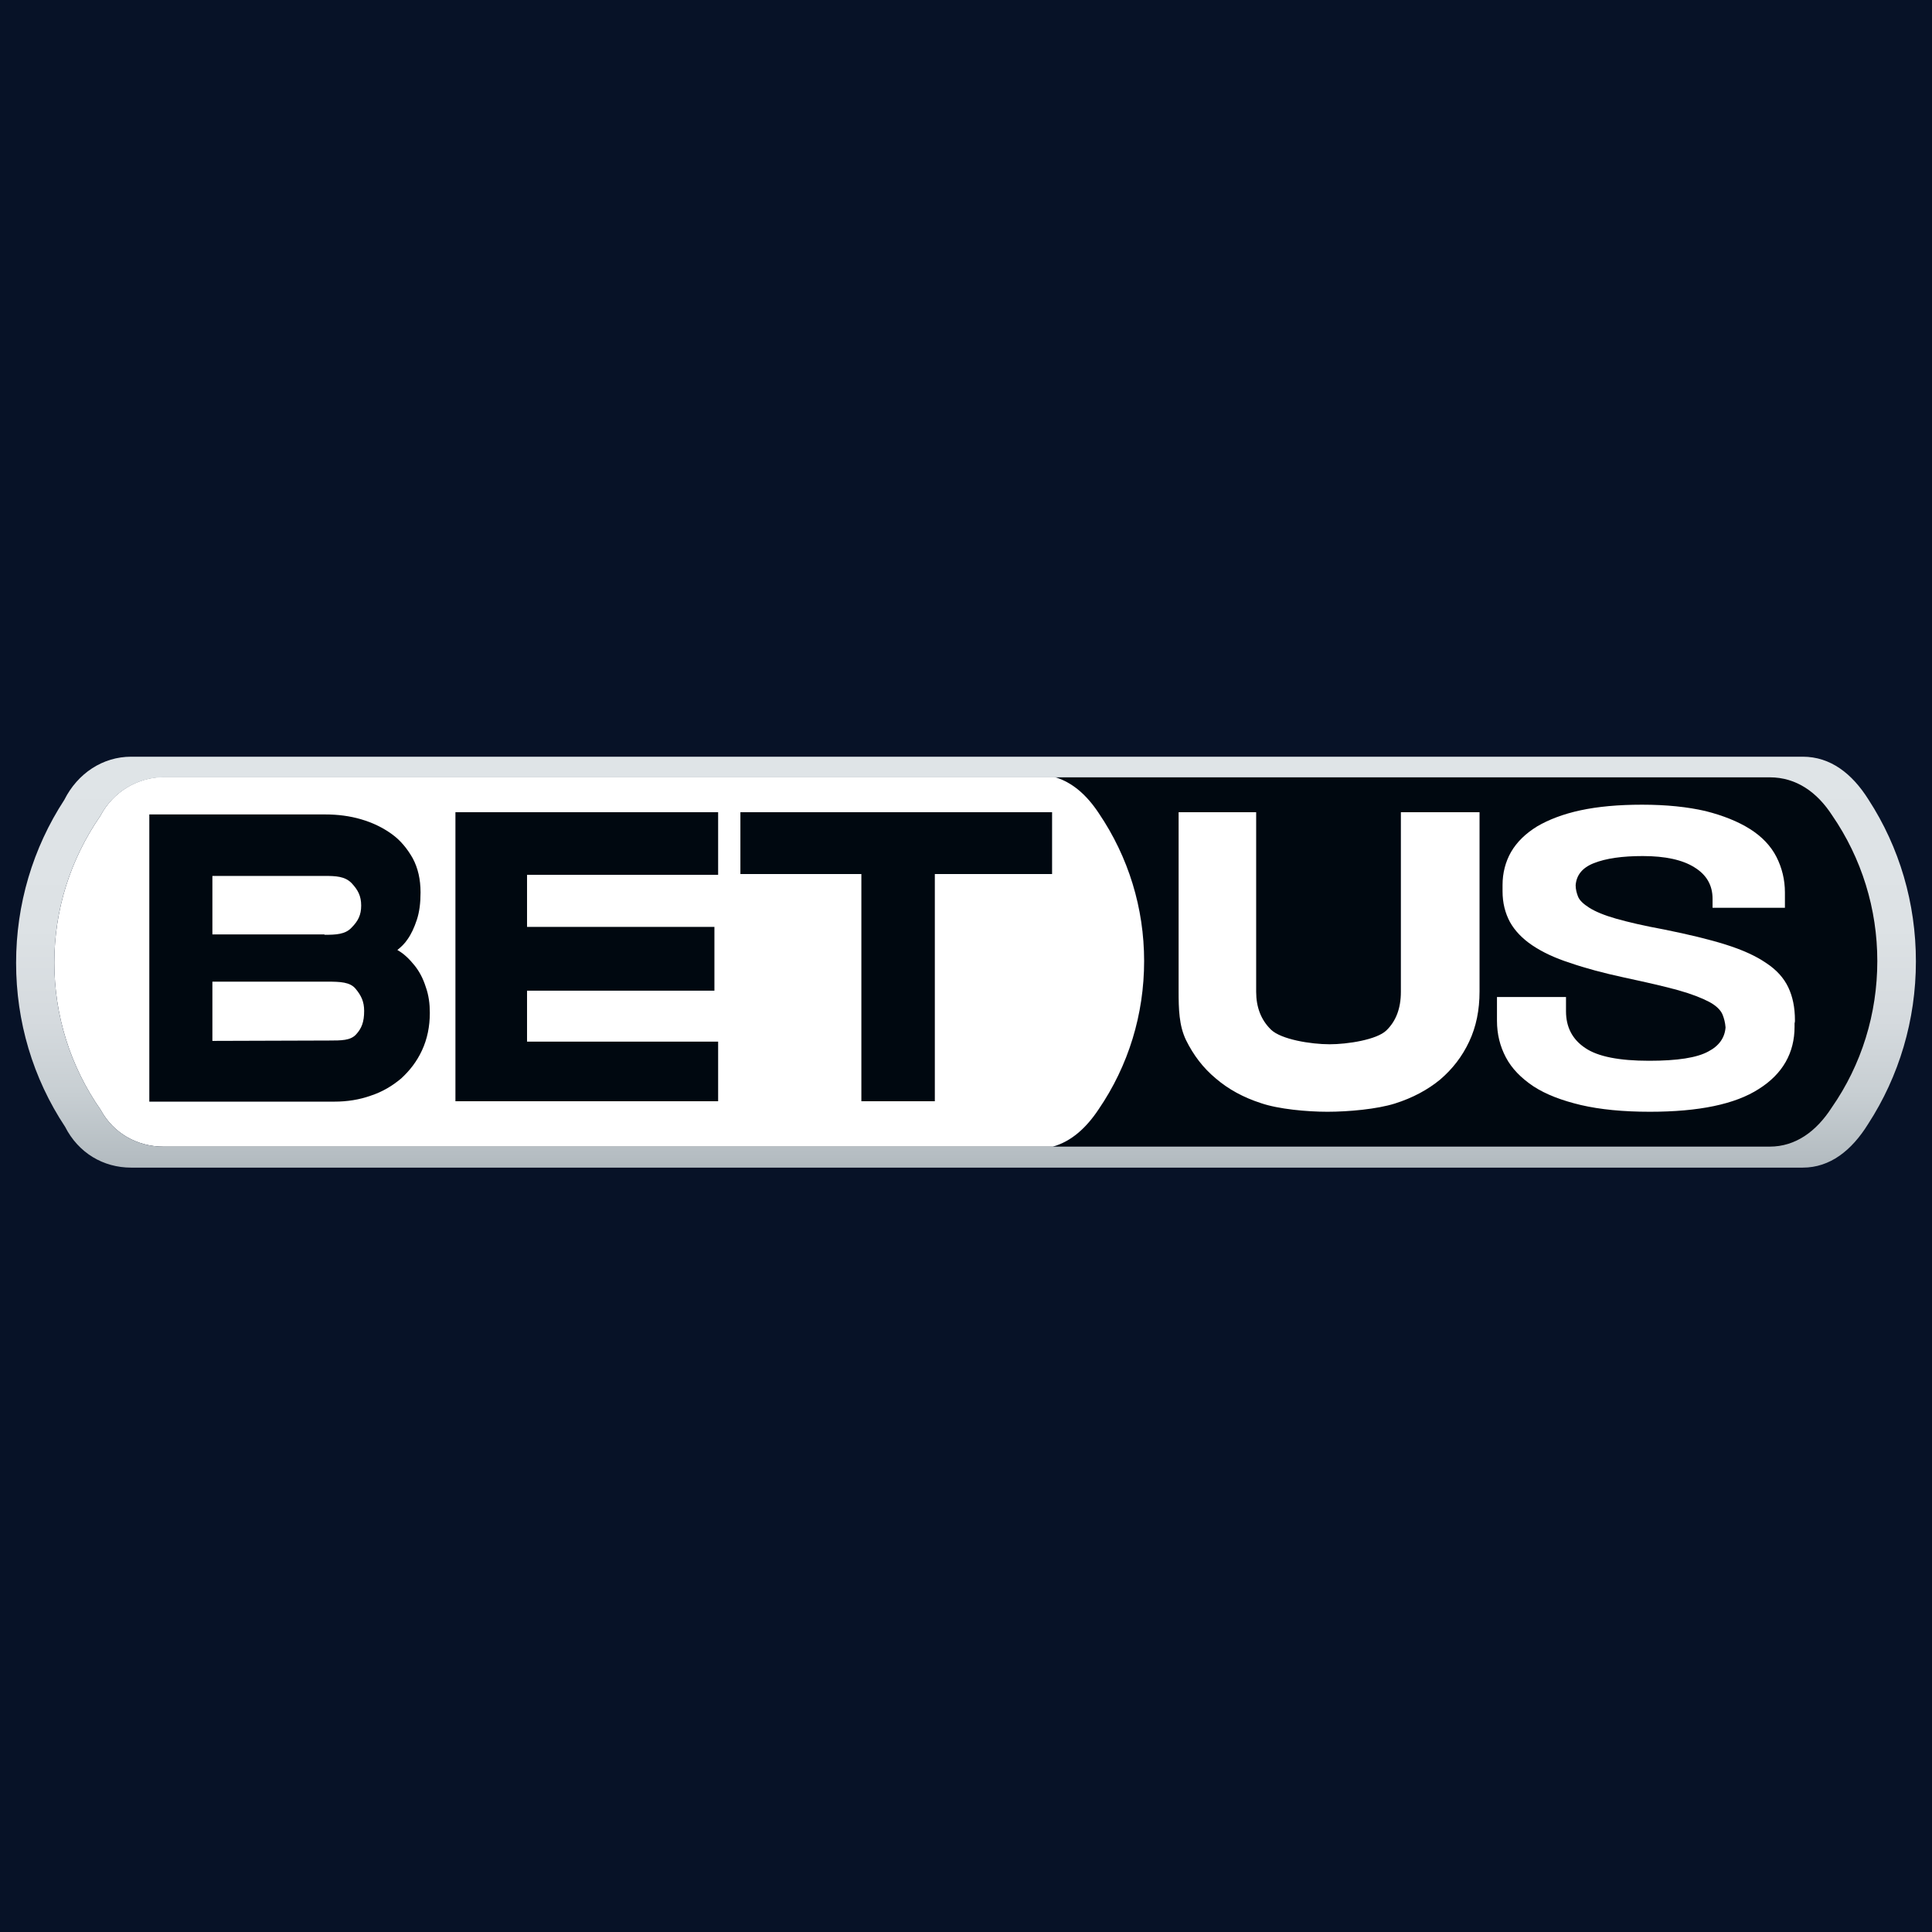 <svg width="240" height="240" viewBox="0 0 240 240" fill="none" xmlns="http://www.w3.org/2000/svg">
<rect width="240" height="240" fill="#071227"/>
<g clip-path="url(#clip0_2031_110)">
<path d="M227.583 137.595C231.316 132.238 233.252 125.904 233.252 119.384C233.252 112.91 231.316 106.622 227.629 101.266C225.693 98.378 223.158 96.515 219.839 96.515H131.016C133.229 97.167 135.073 98.797 136.548 101.033C140.235 106.482 142.171 112.816 142.171 119.384C142.171 125.997 140.189 132.378 136.502 137.827C134.98 140.156 133.137 141.833 130.832 142.438H219.885C223.112 142.485 225.647 140.575 227.583 137.595Z" fill="#000810"/>
<path d="M12.463 101.359C8.73 106.762 6.748 113.049 6.748 119.57C6.748 126.137 8.73 132.471 12.509 137.874C14.077 140.762 17.027 142.438 20.299 142.438H130.786C133.091 141.786 134.934 140.11 136.456 137.827C140.189 132.378 142.125 125.997 142.125 119.384C142.125 112.816 140.189 106.482 136.502 101.033C135.027 98.797 133.229 97.167 130.97 96.515H20.345C17.027 96.562 14.03 98.378 12.463 101.359Z" fill="white"/>
<path d="M18.548 101.173H40.396C41.963 101.173 43.438 101.359 44.867 101.778C46.296 102.197 47.541 102.803 48.647 103.594C49.753 104.386 50.583 105.411 51.274 106.622C51.919 107.833 52.242 109.23 52.242 110.86C52.242 112.164 52.104 113.282 51.781 114.26C51.459 115.238 51.09 116.03 50.629 116.682C50.26 117.241 49.799 117.66 49.338 118.033C49.246 118.126 48.693 117.614 49.477 118.079C50.26 118.545 50.906 119.197 51.505 119.942C52.104 120.688 52.565 121.573 52.888 122.597C53.256 123.622 53.395 124.693 53.395 125.811C53.395 127.534 53.072 129.071 52.427 130.468C51.781 131.866 50.906 132.984 49.845 133.962C48.739 134.893 47.495 135.638 46.066 136.104C44.637 136.616 43.116 136.849 41.548 136.849H18.548V101.173ZM40.304 116.123C41.733 116.123 42.885 116.077 43.669 115.238C44.498 114.4 44.867 113.655 44.867 112.49C44.867 111.279 44.452 110.534 43.669 109.696C42.839 108.858 41.733 108.811 40.304 108.811H26.384V116.077H40.304V116.123ZM40.857 129.258C42.424 129.258 43.531 129.258 44.222 128.512C44.913 127.767 45.236 126.975 45.236 125.578C45.236 124.414 44.867 123.668 44.176 122.83C43.484 121.992 42.286 121.945 40.627 121.945H26.384V129.304L40.857 129.258ZM56.575 100.893H89.209V108.671H65.471V115.145H88.748V123.063H65.471V129.397H89.209V136.803H56.575C56.575 136.803 56.575 100.893 56.575 100.893ZM107.002 108.578H91.975V100.893H130.694V108.578H116.128V136.803H107.002V108.578Z" fill="#000810"/>
<path d="M156.645 137.036C154.478 136.337 152.588 135.312 151.021 133.962C149.454 132.658 148.255 131.074 147.334 129.211C146.458 127.395 146.412 125.345 146.412 123.11V100.893H156.045V123.203C156.045 125.112 156.645 126.696 157.889 127.907C159.134 129.118 162.821 129.723 165.172 129.723C167.384 129.723 171.026 129.164 172.224 128C173.423 126.836 174.022 125.252 174.022 123.203V100.893H183.794V123.156C183.794 125.485 183.379 127.534 182.503 129.397C181.627 131.26 180.429 132.797 178.908 134.101C177.387 135.359 175.497 136.384 173.284 137.082C171.072 137.781 167.523 138.107 164.895 138.107C162.36 138.107 158.811 137.781 156.645 137.036ZM222.973 126.742C222.973 125.159 222.697 123.808 222.144 122.644C221.591 121.479 220.669 120.455 219.378 119.616C218.088 118.732 216.428 117.986 214.354 117.334C212.28 116.682 209.745 116.077 206.748 115.471C204.213 115.006 202.231 114.54 200.756 114.121C199.281 113.701 198.175 113.236 197.438 112.77C196.7 112.304 196.193 111.838 196.009 111.326C195.87 110.953 195.732 110.488 195.732 109.975C195.824 108.718 196.562 107.786 197.991 107.227C199.512 106.622 201.54 106.342 204.075 106.342C206.841 106.342 209.007 106.808 210.482 107.74C212.003 108.671 212.741 109.975 212.741 111.652V111.978V112.77H221.729V111.978V111.652V110.86C221.729 109.277 221.36 107.786 220.669 106.436C219.977 105.085 218.871 103.921 217.396 102.989C215.921 102.058 214.077 101.312 211.865 100.753C209.652 100.241 207.025 99.962 203.983 99.962C201.033 99.962 198.498 100.195 196.331 100.66C194.165 101.126 192.367 101.825 190.938 102.663C189.509 103.548 188.449 104.573 187.712 105.83C187.02 107.041 186.652 108.438 186.652 109.929C186.652 110.069 186.652 110.208 186.652 110.348C186.652 110.488 186.652 110.581 186.652 110.721C186.652 112.164 186.974 113.422 187.573 114.54C188.173 115.611 189.095 116.589 190.339 117.427C191.584 118.266 193.151 119.011 195.041 119.616C196.93 120.269 199.189 120.874 201.77 121.433C204.582 122.038 206.841 122.551 208.5 123.016C210.159 123.482 211.45 123.995 212.326 124.46C213.202 124.926 213.755 125.485 213.985 126.044C214.17 126.51 214.308 127.022 214.354 127.627C214.262 128.885 213.57 129.91 212.234 130.608C210.805 131.4 208.362 131.773 204.859 131.773C201.171 131.773 198.498 131.26 196.93 130.189C195.317 129.118 194.534 127.581 194.534 125.625V124.647V123.855H185.96V124.647V125.997V126.789C185.96 128.466 186.329 129.956 187.066 131.353C187.804 132.751 188.956 133.915 190.477 134.94C192.045 135.964 194.027 136.71 196.377 137.269C198.774 137.827 201.632 138.107 204.951 138.107C211.035 138.107 215.552 137.175 218.502 135.266C221.452 133.403 222.927 130.795 222.927 127.534C222.927 127.395 222.927 127.255 222.927 127.115C222.973 126.975 222.973 126.882 222.973 126.742Z" fill="white"/>
<path d="M223.941 94C227.398 94 230.072 96.096 232.1 99.31C235.972 105.271 238 112.211 238 119.43C238 126.696 235.926 133.682 232.054 139.644C230.026 142.904 227.352 145.047 223.941 145.047H16.289C12.832 145.047 9.744 143.23 8.084 139.97C4.074 133.915 2 126.882 2 119.616C2 112.351 4.074 105.364 7.992 99.356C9.652 96.049 12.786 94 16.289 94H223.941ZM219.839 96.562H20.345C17.027 96.562 14.03 98.425 12.463 101.359C8.73 106.762 6.748 113.049 6.748 119.57C6.748 126.137 8.73 132.471 12.509 137.874C14.077 140.762 17.027 142.438 20.299 142.438H219.839C223.066 142.438 225.647 140.529 227.537 137.595C231.27 132.238 233.206 125.904 233.206 119.384C233.206 112.91 231.27 106.622 227.583 101.266C225.739 98.425 223.158 96.562 219.839 96.562Z" fill="url(#paint0_linear_2031_110)"/>
</g>
<defs>
<linearGradient id="paint0_linear_2031_110" x1="120" y1="94" x2="120" y2="145.047" gradientUnits="userSpaceOnUse">
<stop stop-color="#DFE4E7"/>
<stop offset="0.416" stop-color="#DDE2E5"/>
<stop offset="0.643" stop-color="#D5DADE"/>
<stop offset="0.825" stop-color="#C7CED2"/>
<stop offset="0.982" stop-color="#B4BCC1"/>
<stop offset="1" stop-color="#B1B9BF"/>
</linearGradient>
<clipPath id="clip0_2031_110">
<rect width="236" height="51" fill="white" transform="translate(2 94)"/>
</clipPath>
</defs>
</svg>
